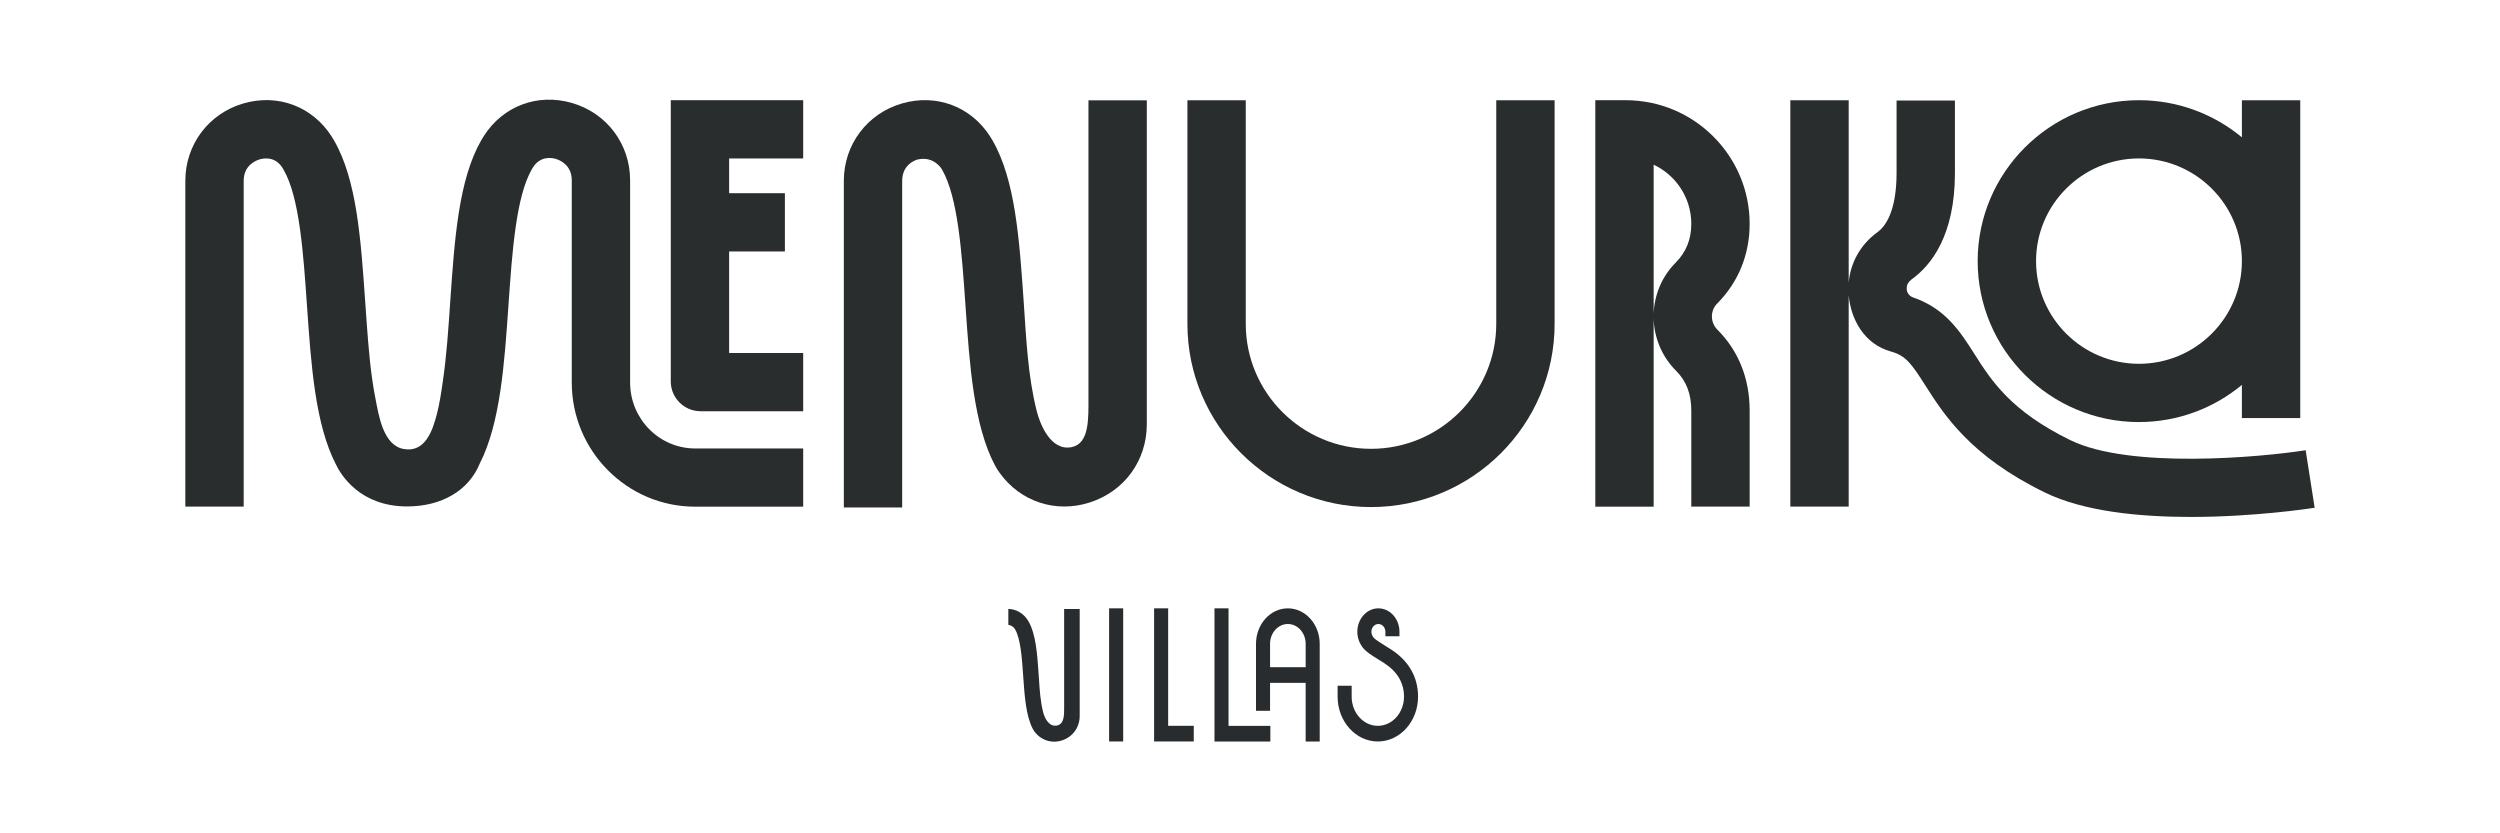 <svg width="300" height="100" viewBox="0 0 300 100" fill="none" xmlns="http://www.w3.org/2000/svg">
<path d="M108.263 21.688C108.263 19.826 109.729 19.215 110.191 19.122C112.128 18.736 113.01 20.287 113.049 20.359C114.958 23.675 115.417 30.301 115.861 36.712C116.348 43.755 116.849 51.038 119.389 55.837C119.543 56.127 119.733 56.431 119.948 56.731C122.437 60.205 126.678 61.605 130.754 60.301C134.924 58.968 137.617 55.276 137.617 50.899V12.04H130.615C130.615 12.3 130.615 45.571 130.615 47.704C130.615 50.27 130.726 53.204 128.616 53.651C126.037 54.197 124.765 50.731 124.425 49.398C123.333 45.12 123.15 40.618 122.845 36.233C122.326 28.703 121.832 21.588 119.117 16.875C119.024 16.714 118.927 16.553 118.823 16.389C116.52 12.776 112.358 11.214 108.231 12.415C104.062 13.626 101.261 17.353 101.261 21.688V60.894H108.263V21.688Z" fill="#292D2E"/>
<path d="M75.614 45.903V21.631C75.614 17.293 72.813 13.565 68.644 12.357C64.514 11.157 60.359 12.718 58.056 16.328C57.948 16.492 57.848 16.66 57.755 16.821C55.043 21.531 54.549 28.642 54.03 36.175C53.811 39.36 53.607 42.551 53.148 45.71C52.952 47.071 52.755 48.437 52.404 49.77C51.902 51.692 51.01 54.319 48.474 53.886C45.981 53.461 45.458 49.88 45.06 47.858C44.459 44.809 44.219 41.693 43.993 38.602C43.936 37.812 43.882 37.023 43.825 36.229C43.305 28.7 42.811 21.584 40.096 16.871C40.003 16.71 39.906 16.549 39.802 16.385C37.499 12.772 33.34 11.21 29.211 12.411C25.041 13.623 22.24 17.35 22.24 21.685V60.794H29.243V21.688C29.243 19.826 30.715 19.255 31.17 19.122C31.696 18.969 33.018 18.761 33.892 20.134C33.942 20.209 33.989 20.287 34.028 20.359C35.937 23.675 36.396 30.3 36.84 36.712C37.324 43.723 37.825 50.974 40.332 55.773C40.923 56.999 43.212 60.773 48.85 60.773C53.023 60.773 56.272 58.846 57.583 55.598C60.036 50.799 60.534 43.609 61.014 36.654C61.459 30.243 61.917 23.614 63.826 20.298C63.866 20.227 63.909 20.155 63.959 20.084C64.836 18.708 66.158 18.915 66.685 19.065C67.136 19.197 68.612 19.769 68.612 21.631V45.903C68.612 54.119 75.252 60.801 83.412 60.801H96.382V53.815H83.412C79.114 53.815 75.614 50.266 75.614 45.903Z" fill="#292D2E"/>
<path d="M87.496 30.172H94.187V23.186H87.496V19.012H96.382V12.025H80.493V45.774C80.493 47.747 82.101 49.348 84.075 49.348H96.382V42.361H87.496V30.172Z" fill="#292D2E"/>
<path d="M179.551 38.863C179.551 47.129 172.81 53.858 164.521 53.858C156.236 53.858 149.491 47.132 149.491 38.863V12.032H142.489V38.867C142.489 50.985 152.371 60.848 164.521 60.848C176.671 60.848 186.553 50.988 186.553 38.867V12.032H179.551V38.867V38.863Z" fill="#292D2E"/>
<path d="M256.677 50.645C261.369 50.645 265.674 48.969 269.027 46.189V50.17H276.03V12.032H269.027V16.481C265.674 13.701 261.365 12.025 256.677 12.025C246.003 12.025 237.32 20.688 237.32 31.337C237.32 41.986 246.003 50.649 256.677 50.649V50.645ZM256.677 19.012C263.486 19.012 269.027 24.54 269.027 31.333C269.027 38.127 263.486 43.655 256.677 43.655C249.867 43.655 244.326 38.127 244.326 31.333C244.326 24.54 249.867 19.012 256.677 19.012Z" fill="#292D2E"/>
<path d="M248.46 52.828C241.292 49.33 238.971 45.685 236.926 42.469C235.221 39.788 233.459 37.026 229.572 35.693C229.128 35.539 228.806 35.128 228.806 34.657C228.806 34.653 228.806 34.65 228.806 34.646V34.564C228.806 34.174 229.017 33.799 229.382 33.535C231.757 31.834 234.591 28.235 234.591 20.759V12.068H227.588V20.759C227.588 25.508 226.155 27.245 225.299 27.86C223.282 29.303 222.029 31.548 221.843 33.949V12.029H214.84V60.794H221.843V35.425C222.09 38.28 223.691 41.307 226.936 42.19C228.702 42.669 229.418 43.705 231.016 46.214C233.305 49.809 236.442 54.737 245.383 59.1C250.064 61.387 256.777 62.034 262.881 62.034C270.557 62.034 277.266 61.008 277.76 60.933L276.678 54.029C271.248 54.873 255.591 56.306 248.46 52.825V52.828Z" fill="#292D2E"/>
<path d="M209.958 26.863C209.958 18.683 203.285 12.025 195.086 12.025H191.436V60.798H198.438V38.273C198.514 40.539 199.413 42.783 201.139 44.506C202.36 45.724 202.955 47.279 202.955 49.251V60.794H209.958V49.251C209.958 45.438 208.622 42.09 206.093 39.567C205.219 38.695 205.205 37.287 206.061 36.426C208.611 33.853 209.958 30.544 209.958 26.859V26.863ZM201.078 31.519C199.391 33.224 198.51 35.436 198.438 37.669V19.762C201.107 21.02 202.955 23.729 202.955 26.863C202.955 28.721 202.343 30.243 201.078 31.519Z" fill="#292D2E"/>
<g clip-path="url(#clip0_567_5766)">
<path d="M133.093 88.976V73.003H134.782V88.976H133.093Z" fill="#292C2E"/>
<path d="M143.253 88.976H138.492V73.001H140.179V87.096H143.253V88.976Z" fill="#292C2E"/>
<path d="M147.424 87.103H152.443V88.983H145.737V73.001H147.424V87.103ZM158.365 77.259V88.98H156.678V81.944H152.407V85.294H150.72V77.259C150.72 74.911 152.435 73.001 154.543 73.001C156.65 73.001 158.365 74.911 158.365 77.259ZM156.679 80.065V77.259C156.679 75.947 155.721 74.88 154.543 74.88C153.365 74.88 152.408 75.947 152.408 77.259V80.065H156.679Z" fill="#292C2E"/>
<path d="M170.167 83.6C170.167 86.565 168.002 88.978 165.34 88.978C162.679 88.978 160.513 86.565 160.513 83.6V82.29H162.2V83.6C162.2 85.529 163.608 87.099 165.34 87.099C167.072 87.099 168.48 85.529 168.48 83.6C168.48 81.939 167.672 80.579 166.078 79.558C165.858 79.418 165.647 79.287 165.446 79.162L165.399 79.133C164.563 78.616 163.905 78.209 163.507 77.675C163.096 77.123 162.879 76.481 162.879 75.817C162.879 74.264 164.013 73 165.407 73C166.802 73 167.936 74.264 167.936 75.817V76.354H166.249V75.817C166.249 75.3 165.871 74.88 165.407 74.88C164.943 74.88 164.566 75.3 164.566 75.817C164.566 76.095 164.696 76.328 164.805 76.475C165.001 76.737 165.619 77.12 166.217 77.49C166.459 77.639 166.685 77.779 166.918 77.929C169.044 79.291 170.168 81.252 170.167 83.6Z" fill="#292C2E"/>
<path d="M126.847 87.061C125.96 87.251 125.393 86.318 125.176 85.461C124.852 84.18 124.764 82.838 124.68 81.54C124.668 81.358 124.656 81.176 124.644 80.995C124.472 78.491 124.31 76.126 123.431 74.585C123.402 74.534 123.371 74.482 123.338 74.43C122.81 73.593 121.947 73.096 121 73.07V74.984C121.432 75.038 121.711 75.336 121.818 75.531C122.478 76.688 122.633 78.942 122.782 81.121C122.944 83.473 123.109 85.894 123.932 87.463C123.979 87.552 124.036 87.644 124.102 87.737C124.871 88.819 126.18 89.257 127.438 88.85C128.729 88.434 129.563 87.279 129.563 85.91V73.077H127.697L127.698 84.959C127.699 85.814 127.702 86.879 126.847 87.061Z" fill="#292C2E"/>
</g>
<defs>
<clipPath id="clip0_567_5766">
<rect width="49.167" height="16" fill="white" transform="translate(121 73)"/>
</clipPath>
</defs>
</svg>
